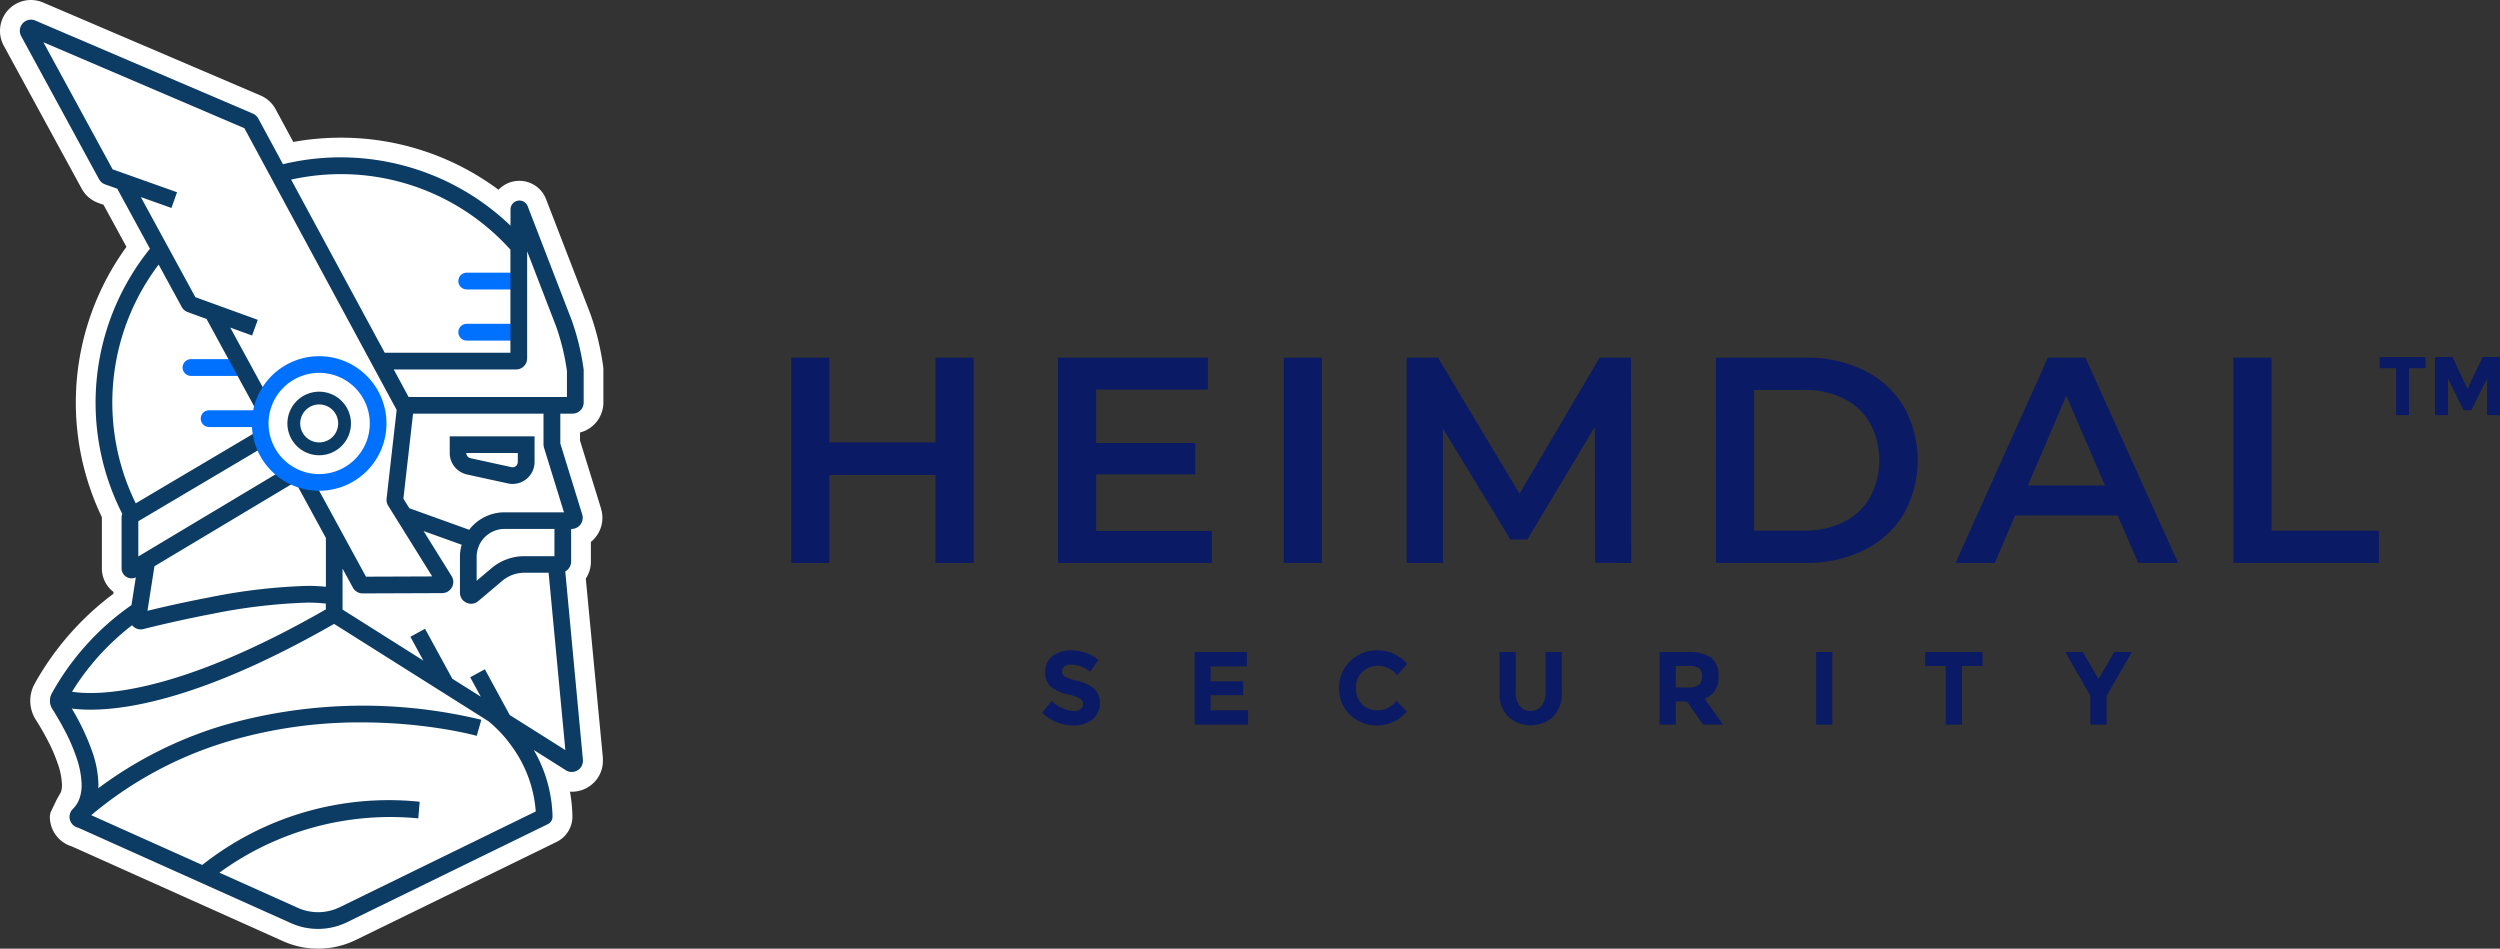 <svg id="Group_20453" data-name="Group 20453" xmlns="http://www.w3.org/2000/svg" width="179.049" height="67.942" viewBox="0 0 179.049 67.942">
  <rect x="0" y="0" width="179.049" height="67.942" fill="#333333" stroke="none"/>
  <g id="Group_36" data-name="Group 36">
    <g id="Group_35" data-name="Group 35">
      <path id="Path_20" data-name="Path 20" d="M202.365,41.274l-.005-.04v-.023a19.269,19.269,0,0,0-.884-3.681h0l-.01-.031-.012-.03-3.18-8.231a2.048,2.048,0,0,0-1.919-1.326h-.014a2.068,2.068,0,0,0-1.352.519c-.043.039-.085.079-.125.121a18.866,18.866,0,0,0-11.3-3.73,19.066,19.066,0,0,0-3.4.306L178.9,22.784a2.208,2.208,0,0,0-1.072-.981L162.243,15.14a2.213,2.213,0,0,0-3.083,2.024v.011a2.214,2.214,0,0,0,.273,1.064l5.576,10.232a2.2,2.2,0,0,0,1.106.991l.018.009.078.028.365.131,1.641,3.011A18.97,18.97,0,0,0,166.456,52v3.662a2.129,2.129,0,0,0,.665,1.553,2.229,2.229,0,0,0,.174.146l-.02.131a20.457,20.457,0,0,0-5.642,6.452,2.528,2.528,0,0,0,.082,2.55c.334.527.627,1.036.87,1.511a11.553,11.553,0,0,1,.729,1.7,4.87,4.87,0,0,1,.283,1.467,1.479,1.479,0,0,1-.066.491.791.791,0,0,1-.046.1c-.1.18-.207.355-.3.54l-.354.737a.976.976,0,0,0-.1.432v0A2.218,2.218,0,0,0,164.3,75.58l15.126,6.785a6.154,6.154,0,0,0,5.215-.084l14.386-7.025a2.02,2.02,0,0,0,1.129-1.851,11.122,11.122,0,0,0-.176-1.747c.048,0,.1.005.142.005h.011a2.231,2.231,0,0,0,1.906-1.1,2.158,2.158,0,0,0,.3-1.126v-.049l0-.073,0-.036,0-.035L201.114,56.4a2.2,2.2,0,0,0,.366-1.216V53.771a2.278,2.278,0,0,0,.2-.182,2.219,2.219,0,0,0,.53-2.183V51.4l0-.005L200.7,46.514v-.579a2.215,2.215,0,0,0,1.674-2.146V41.357Z" transform="translate(-159.16 -14.961)" fill="#fff"/>
      <g id="Group_34" data-name="Group 34" transform="translate(1.415 1.415)">
        <g id="Group_33" data-name="Group 33">
          <g id="Group_32" data-name="Group 32">
            <g id="Group_31" data-name="Group 31">
              <g id="Group_29" data-name="Group 29" transform="translate(11.666 18.114)">
                <g id="Group_28" data-name="Group 28">
                  <path id="Path_21" data-name="Path 21" d="M175.627,38.971h-3.66a.6.6,0,0,0-.6.6h0a.6.6,0,0,0,.6.6h3.66" transform="translate(-171.37 -32.778)" fill="#0071fe"/>
                  <path id="Path_22" data-name="Path 22" d="M176.839,42.389h-3.659a.6.6,0,0,0-.6.6h0a.6.6,0,0,0,.6.6h3.659" transform="translate(-171.283 -32.534)" fill="#0071fe"/>
                  <path id="Path_23" data-name="Path 23" d="M194.06,33.19H190.4a.6.6,0,0,0-.6.6h0a.6.6,0,0,0,.6.6h3.659" transform="translate(-170.055 -33.19)" fill="#0071fe"/>
                  <path id="Path_24" data-name="Path 24" d="M194.06,36.609H190.4a.6.6,0,0,0-.6.6h0a.6.6,0,0,0,.6.6h3.659" transform="translate(-170.055 -32.946)" fill="#0071fe"/>
                </g>
              </g>
              <g id="Group_30" data-name="Group 30">
                <path id="Path_25" data-name="Path 25" d="M160.573,17.384h0Z" transform="translate(-160.474 -16.203)" fill="#404b56"/>
                <path id="Path_26" data-name="Path 26" d="M200.069,44.492a.8.8,0,0,0,.8-.8V41.348l-.005-.041a17.847,17.847,0,0,0-.821-3.413l0-.01-3.183-8.244v0a.637.637,0,0,0-1.232.227v1.161a17.574,17.574,0,0,0-16.295-4.4l-1.769-3.273a.8.8,0,0,0-.385-.352l-15.581-6.663a.809.809,0,0,0-.315-.065.8.8,0,0,0-.7,1.181L166.158,27.7h0a.8.8,0,0,0,.431.371h0l.875.311,2.341,4.3a17.552,17.552,0,0,0-1.982,18.988.737.737,0,0,0-.049.257v3.644a.718.718,0,0,0,.718.718.73.73,0,0,0,.3-.069l-.31,1.985a18.77,18.77,0,0,0-5.706,6.321h0a1.1,1.1,0,0,0,.036,1.116c.253.4.6.98.933,1.621a13.232,13.232,0,0,1,.815,1.91,6.318,6.318,0,0,1,.352,1.91,2.9,2.9,0,0,1-.149.96,1.983,1.983,0,0,1-.474.756l0,0a.8.8,0,0,0-.244.568.806.806,0,0,0,.213.545.8.8,0,0,0,.42.239l15.225,6.83a4.739,4.739,0,0,0,4.016-.065l14.385-7.025a.6.6,0,0,0,.335-.55h0a9.941,9.941,0,0,0-1.346-4.762l2.3,1.453a.795.795,0,0,0,.977-.1.8.8,0,0,0,.245-.574l0-.071L199.55,55.792a.8.8,0,0,0,.42-.7V52.75H200a.8.8,0,0,0,.8-.8.786.786,0,0,0-.035-.236l-1.569-5.083V44.492Zm-1.156-6.2a16.673,16.673,0,0,1,.757,3.139V43.3H188.331l-1.064-1.97h8.753a.8.8,0,0,0,.8-.8V32.865Zm-6.652,19.6a.807.807,0,0,0,.547.215.793.793,0,0,0,.523-.2l0,0,1.708-1.442a2.45,2.45,0,0,1,1.58-.577h1.738l1.2,12.7-3.984-2.512L193.792,62.8l-1.05.572.758,1.391-2.039-1.285L189.507,59.9l-1.049.572.929,1.706L183.6,58.525V55.594l.74,1.357a.8.8,0,0,0,.7.416h.017l5.681-.021a.8.8,0,0,0,.675-1.217h0l-2.01-3.229,2.727.981a3.188,3.188,0,0,0-.123.869v2.565A.8.8,0,0,0,192.261,57.9ZM190.4,56.759h0Zm-6.933-29.421a16.312,16.312,0,0,1,12.154,5.409v7.384h-9l-6.705-12.4A16.428,16.428,0,0,1,183.467,27.338Zm-13.039,6.48,1.655,3.036v0a.8.8,0,0,0,.424.365l1.351.491,3.524,6.468,1.05-.572-2.877-5.279,1.566.569.408-1.123h0l-4.471-1.623-3.906-7.169,2.193.78.4-1.126-4.613-1.641-4.957-9.1,14.394,6.156,10.906,20.178-.722,6.348h0a.774.774,0,0,0-.005.09.8.8,0,0,0,.12.421l3.152,5.063-4.744.018-3.912-7.18-1.049.572h0l2.091,3.836v3.495a12.884,12.884,0,0,0-1.307-.065,41.235,41.235,0,0,0-7.071.831c-1.836.348-3.452.724-4.4.955l.5-3.191,10.059-6.02-.614-1.025h0l-10.6,6.344V52.195l9.036-5.353-.609-1.027-8.612,5.1a16.368,16.368,0,0,1,1.642-17.1Zm-3.016,26.76c.421-.384.8-.694,1.115-.933a.794.794,0,0,0,.616.3.783.783,0,0,0,.192-.024h0c.707-.179,2.646-.655,4.912-1.084a40.19,40.19,0,0,1,6.849-.81,11.224,11.224,0,0,1,1.307.07v.414C173.5,63.616,168.162,64.5,165.549,64.5a8.925,8.925,0,0,1-1.324-.09A17.685,17.685,0,0,1,167.412,60.578ZM183.4,79.839a3.544,3.544,0,0,1-3,.049l-5.619-2.521a20.792,20.792,0,0,1,14.243-3.888l.1-1.191a21.537,21.537,0,0,0-15.573,4.527L165.6,73.25a27.405,27.405,0,0,1,9.731-5.263,33.047,33.047,0,0,1,9.624-1.382,36.838,36.838,0,0,1,5.967.485c.73.121,1.306.242,1.7.332.2.045.345.082.445.108l.111.03.027.007h.006l.328-1.15a36.094,36.094,0,0,0-18.555.424,28.708,28.708,0,0,0-8.878,4.479c0-.08.009-.162.009-.243a7.506,7.506,0,0,0-.435-2.354,16.579,16.579,0,0,0-1.473-3.11,10.333,10.333,0,0,0,1.345.08c2.885,0,8.418-.971,17.441-6.144l11.047,6.967a9.159,9.159,0,0,1,1.695,1.823,8.969,8.969,0,0,1,1.7,4.645ZM198.774,54.7h-2.153a3.641,3.641,0,0,0-2.352.86l-1.065.9V54.749a2,2,0,0,1,2-2h3.571Zm-.764-7.853.006.044,1.441,4.668H195.2a3.187,3.187,0,0,0-2.53,1.25l-4.287-1.543-.426-.686.692-6.084h9.343V46.74Z" transform="translate(-160.481 -16.282)" fill="#0c3c64"/>
                <path id="Path_27" data-name="Path 27" d="M189.225,44.132l0,1.19v0a1.576,1.576,0,0,0,1.238,1.541l2.928.641a1.576,1.576,0,0,0,1.911-1.536l0-1.837h-6.077Zm4.766,2.105a.374.374,0,0,1-.265.109l-.084-.009-2.928-.641a.381.381,0,0,1-.3-.37h3.687v.64A.369.369,0,0,1,193.992,46.237Z" transform="translate(-158.431 -14.296)" fill="#0c3c64"/>
              </g>
            </g>
          </g>
          <path id="Path_28" data-name="Path 28" d="M180.649,41.147a2.276,2.276,0,1,0,2.277,2.275A2.276,2.276,0,0,0,180.649,41.147Zm.96,3.236a1.359,1.359,0,1,1,.4-.961A1.351,1.351,0,0,1,181.609,44.383Z" transform="translate(-159.205 -14.509)" fill="#0c3c64"/>
        </g>
      </g>
      <path id="Path_29" data-name="Path 29" d="M180.818,38.773a4.819,4.819,0,1,0,4.82,4.82A4.819,4.819,0,0,0,180.818,38.773Zm2.563,7.382a3.625,3.625,0,1,1,1.062-2.563A3.614,3.614,0,0,1,183.38,46.155Z" transform="translate(-157.959 -13.263)" fill="#0071fe"/>
    </g>
  </g>
  <g id="Group_12" data-name="Group 12" transform="translate(56.663 25.569)">
    <g id="Group_3" data-name="Group 3">
      <g id="Group_2" data-name="Group 2">
        <g id="Group_1" data-name="Group 1">
          <path id="Path_1" data-name="Path 1" d="M315.344,53.571h10.415v-2.31h-7.686V38.871h-2.73Zm-14.72-5.544,2.751-6.426,2.771,6.426Zm7.9,5.544h2.856l-6.636-14.7h-2.688l-6.614,14.7h2.813l1.45-3.4h7.349Zm-27.508-2.31V41.181h3.57a6.244,6.244,0,0,1,2.845.619,4.436,4.436,0,0,1,1.89,1.764,5.66,5.66,0,0,1,0,5.313,4.436,4.436,0,0,1-1.89,1.764,6.244,6.244,0,0,1-2.845.619Zm-2.731,2.31h6.427a9.212,9.212,0,0,0,4.178-.914,6.754,6.754,0,0,0,2.835-2.583,7.867,7.867,0,0,0,0-7.706,6.754,6.754,0,0,0-2.835-2.583,9.212,9.212,0,0,0-4.178-.914H278.28Zm-6.068,0-.021-14.7h-2.247l-5.733,9.744-5.838-9.744h-2.248v14.7h2.6V43.953l4.831,7.937h1.217l4.83-8.064.021,9.744Zm-24.884,0h2.73v-14.7h-2.73Zm-13.44-2.289V47.228h7.1V44.982h-7.1V41.16h8V38.871H231.159v14.7h11.025V51.281Zm-11.507-12.41V44.94h-7.6V38.871h-2.73v14.7h2.73v-6.3h7.6v6.3h2.73v-14.7Z" transform="translate(-212.05 -38.825)" fill="#0b1a65"/>
          <path id="Path_2" data-name="Path 2" d="M325.933,42.989h.929V38.828h-1.25l-1.077,2.286-1.072-2.286h-1.256v4.161h.929V40.371l1.12,2.273h.553l1.125-2.273Zm-4.405-3.358v-.8h-3.286v.8h1.178v3.358h.929V39.631Z" transform="translate(-204.476 -38.828)" fill="#0b1a65"/>
          <path id="Path_3" data-name="Path 3" d="M305.068,61.7l1.8-3.146h-1.257l-1.124,1.935-1.124-1.935h-1.257l1.8,3.146v2.054h1.161Zm-8.89-2.142v-1h-4.107v1h1.473v4.2h1.16v-4.2Zm-11.918,4.2h1.16v-5.2h-1.16Zm-9.2-2.663h-.848V59.554h.871a1.432,1.432,0,0,1,.781.155.659.659,0,0,1,.223.577.784.784,0,0,1-.215.613A1.244,1.244,0,0,1,275.057,61.094Zm1.693-2.128a2.825,2.825,0,0,0-1.73-.409h-1.971v5.2h1.16V62.1h.8l1.154,1.658h1.428l-1.317-1.86a1.531,1.531,0,0,0,.989-1.614A1.579,1.579,0,0,0,276.75,58.966Zm-14.005,2.463V58.557h-1.16v2.909a2.3,2.3,0,0,0,.629,1.733,2.411,2.411,0,0,0,3.2,0,2.311,2.311,0,0,0,.625-1.738V58.557h-1.16v2.872a1.548,1.548,0,0,1-.286.986.941.941,0,0,1-.778.361.953.953,0,0,1-.781-.361A1.53,1.53,0,0,1,262.745,61.429Zm-11.01.862a1.574,1.574,0,0,1-.439-1.165,1.491,1.491,0,0,1,.465-1.153,1.6,1.6,0,0,1,1.12-.427,1.692,1.692,0,0,1,1.369.685l.721-.818a2.744,2.744,0,0,0-2.143-.975,2.672,2.672,0,0,0-1.938.773,2.592,2.592,0,0,0-.792,1.931,2.566,2.566,0,0,0,.777,1.916,2.806,2.806,0,0,0,4.067-.238l-.745-.766a1.713,1.713,0,0,1-1.4.677A1.449,1.449,0,0,1,251.735,62.292Zm-11.992-3.735v5.2h3.831V62.731H240.9V61.652h2.329v-.99H240.9V59.591h2.589V58.557Zm-8.875.9a2.29,2.29,0,0,1,1.4.513l.588-.847a2.789,2.789,0,0,0-.909-.506,3.168,3.168,0,0,0-1.041-.179,2.143,2.143,0,0,0-1.328.4,1.346,1.346,0,0,0-.531,1.142,1.329,1.329,0,0,0,.42,1.086,3.337,3.337,0,0,0,1.328.561,2.51,2.51,0,0,1,.766.28.431.431,0,0,1,.194.372.443.443,0,0,1-.182.372.816.816,0,0,1-.5.137,2.462,2.462,0,0,1-1.554-.736l-.692.848a3.2,3.2,0,0,0,2.224.915,2.09,2.09,0,0,0,1.38-.436,1.4,1.4,0,0,0,.525-1.135,1.346,1.346,0,0,0-.409-1.063,2.665,2.665,0,0,0-1.15-.547,3.761,3.761,0,0,1-.945-.316.413.413,0,0,1-.2-.361.449.449,0,0,1,.167-.364A.7.7,0,0,1,230.867,59.457Z" transform="translate(-210.854 -37.429)" fill="#0b1a65"/>
        </g>
      </g>
    </g>
  </g>
</svg>
